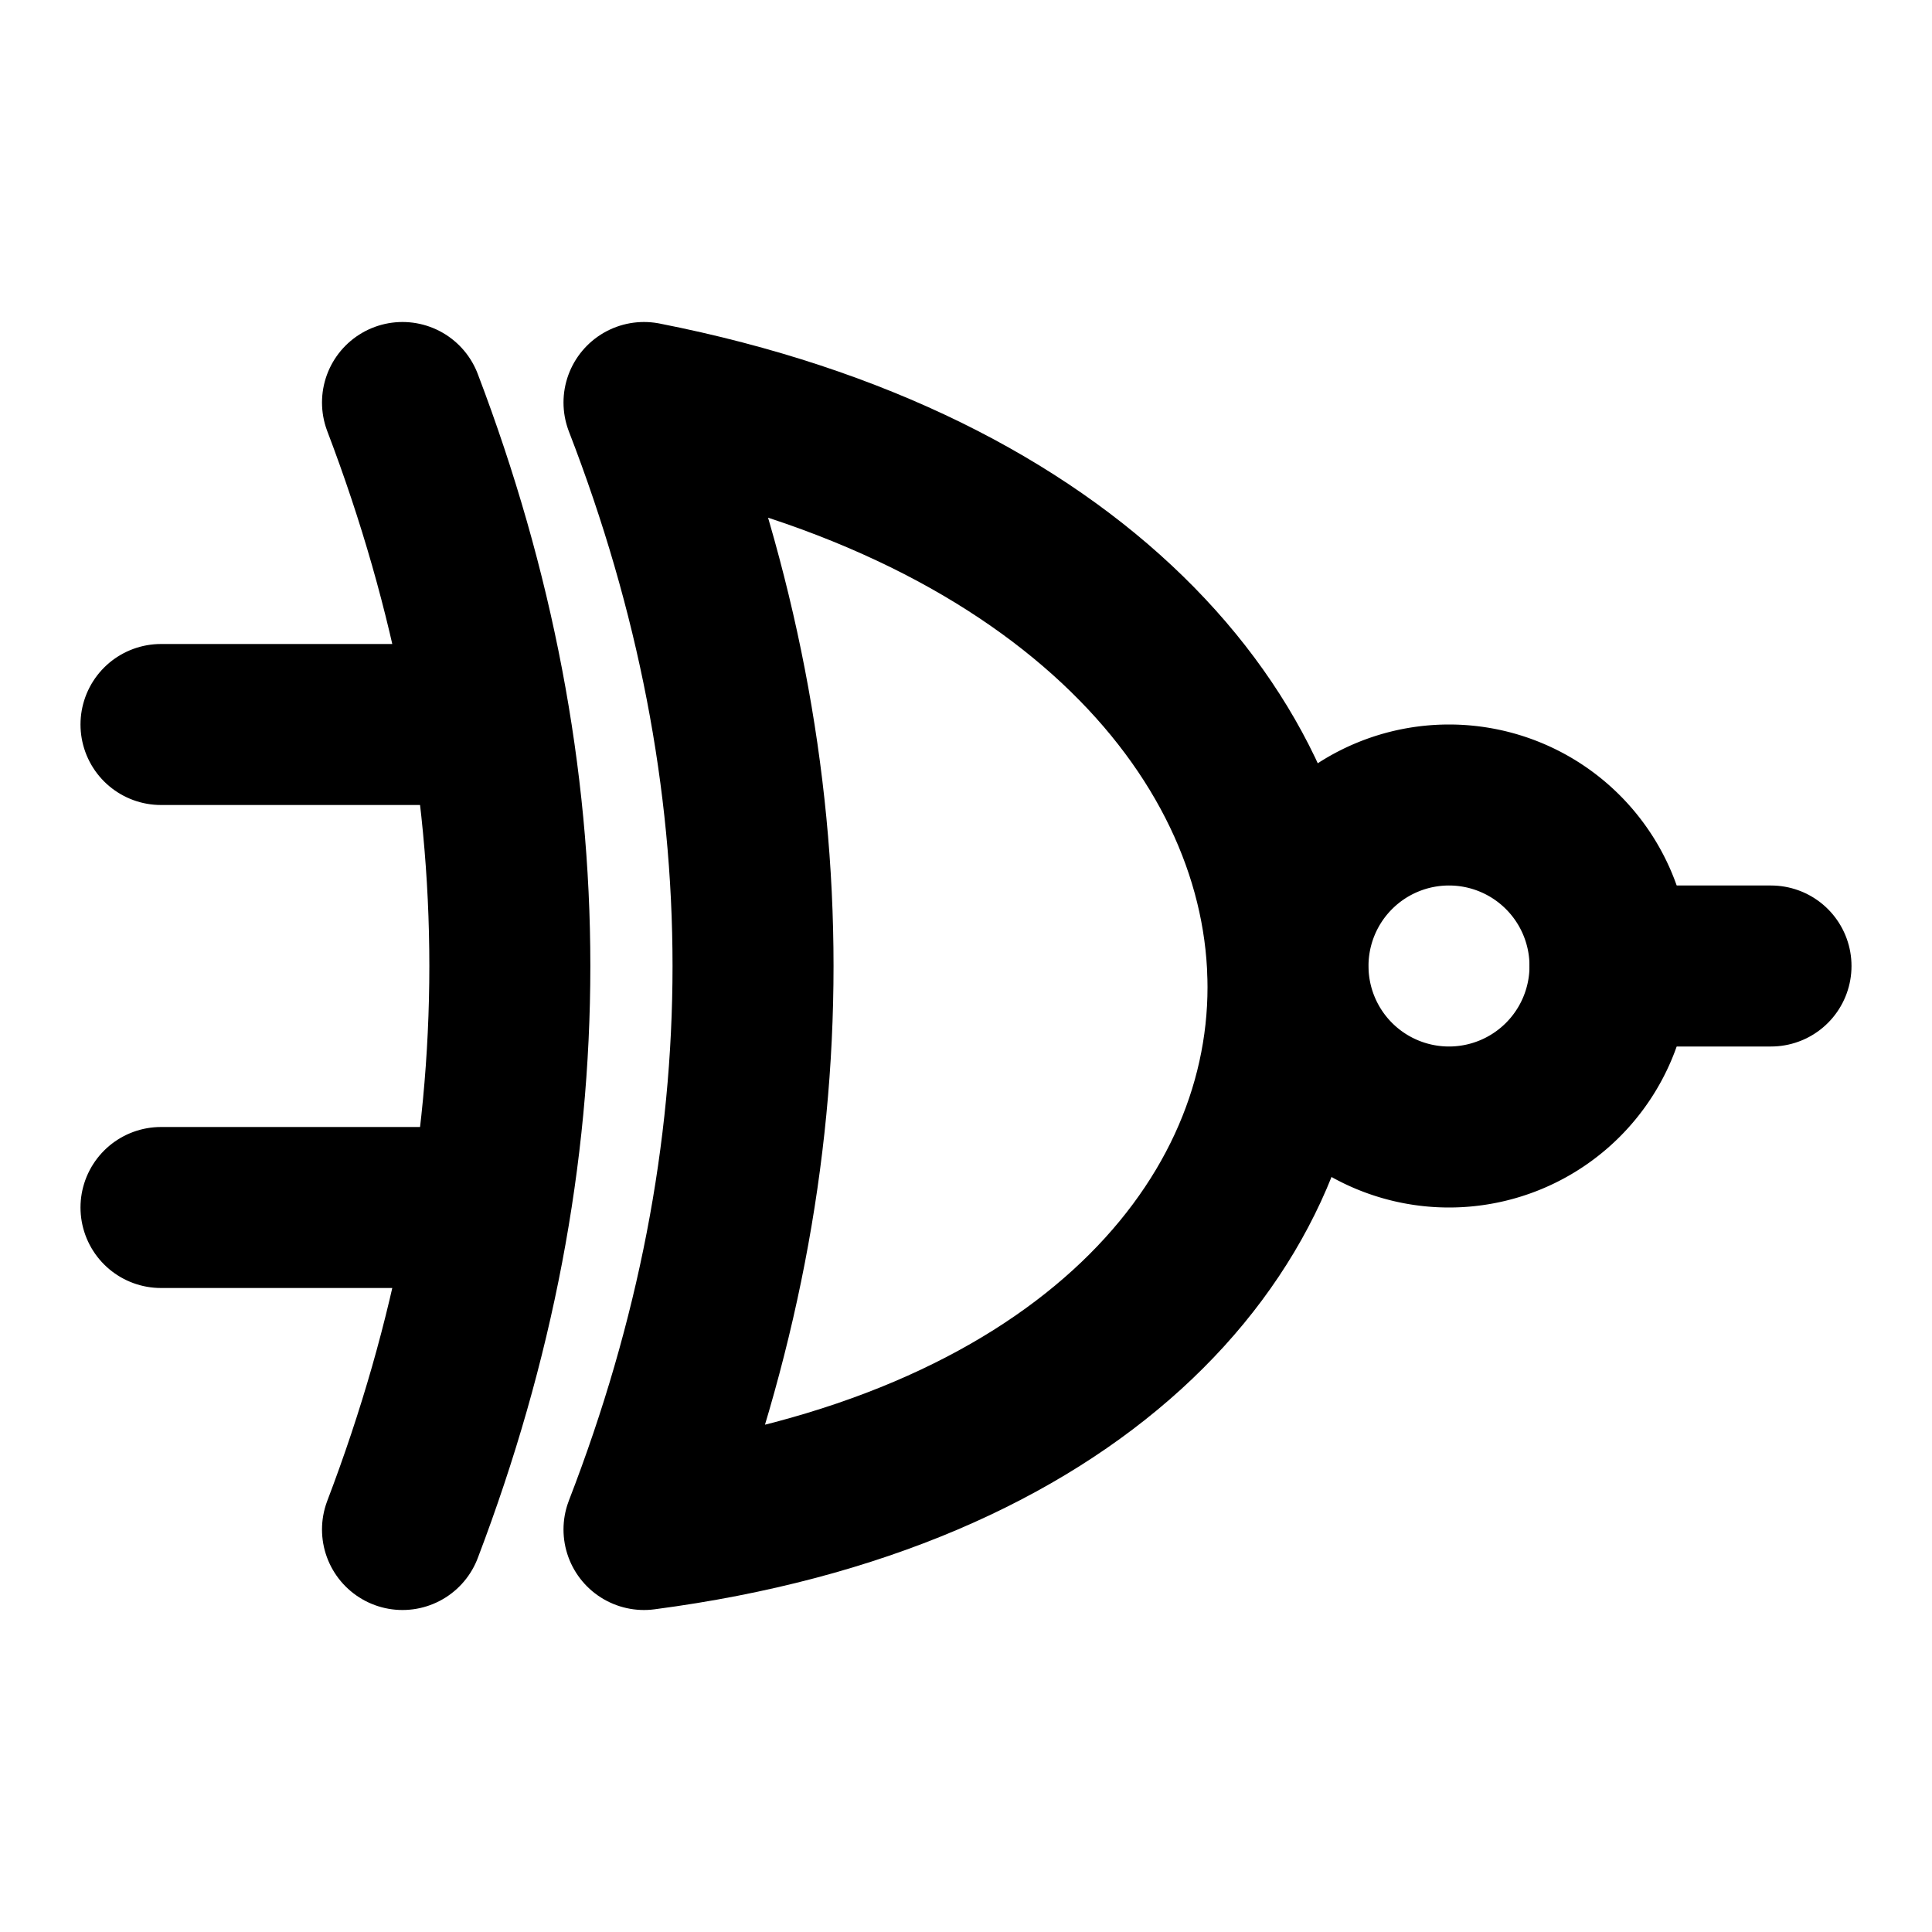 <?xml version="1.0" encoding="utf-8"?>
<!-- Generator: www.svgicons.com -->
<svg xmlns="http://www.w3.org/2000/svg" width="800" height="800" viewBox="0 0 24 24">
<g fill="none" stroke="currentColor" stroke-linecap="round" stroke-linejoin="round" stroke-width="2"><path d="M22 12h-2M2 9h4m-4 6h4m-1 4c1.778-4.667 1.778-9.333 0-14m3 0c10.667 2.1 10.667 12.6 0 14c1.806-4.667 1.806-9.333 0-14"/><path d="M16 12a2 2 0 1 0 4 0a2 2 0 1 0-4 0"/></g>
</svg>